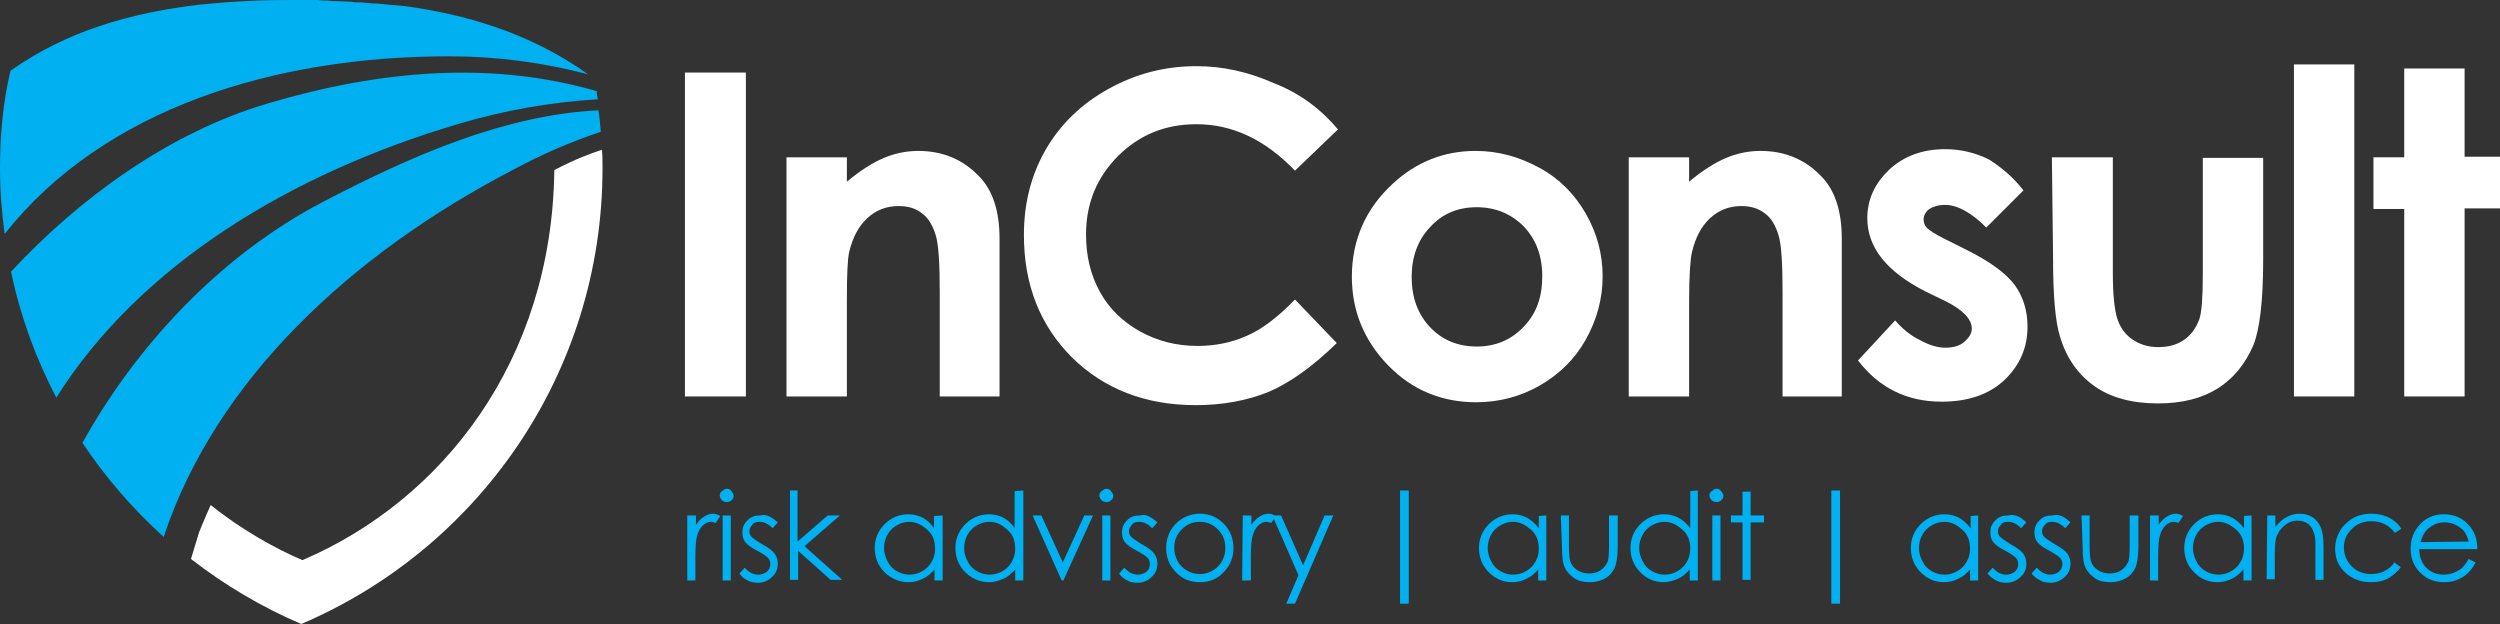 <?xml version="1.0" encoding="utf-8"?>
<!-- Generator: Adobe Illustrator 19.0.0, SVG Export Plug-In . SVG Version: 6.00 Build 0)  -->
<svg version="1.1" id="Layer_1" xmlns="http://www.w3.org/2000/svg" xmlns:xlink="http://www.w3.org/1999/xlink" x="0px" y="0px"
	 viewBox="-57.4 344.7 430.7 107.5" style="enable-background:new -57.4 344.7 430.7 107.5;" xml:space="preserve">
<rect x="-57.4" y="344.7" width="430.7" height="107.5" fill="#333333" stroke="none"/>
<style type="text/css">
	.st0{fill:#FFFFFF;}
	.st1{fill:#00B0F0;}
</style>
<g>
	<path class="st0" d="M60.6,357.2h10.5V413H60.6V357.2z"/>
	<path class="st0" d="M78.1,371.8h10.4v4.2c2.4-2,4.5-3.3,6.4-4.1c1.9-0.8,3.9-1.2,5.9-1.2c4.1,0,7.6,1.4,10.4,4.3
		c2.4,2.4,3.6,6,3.6,10.8V413h-10.3v-18c0-4.9-0.2-8.2-0.7-9.8s-1.2-2.9-2.3-3.7c-1.1-0.9-2.4-1.3-4.1-1.3c-2.1,0-3.9,0.7-5.4,2.1
		s-2.5,3.3-3.1,5.8c-0.3,1.3-0.4,4.1-0.4,8.4V413H78.1V371.8z"/>
	<path class="st0" d="M173.1,367l-7.4,7.1c-5.1-5.3-10.7-8-17-8c-5.3,0-9.8,1.8-13.5,5.5c-3.6,3.6-5.5,8.1-5.5,13.5
		c0,3.7,0.8,7,2.4,9.9c1.6,2.9,3.9,5.1,6.9,6.8c2.9,1.6,6.2,2.5,9.9,2.5c3.1,0,5.9-0.6,8.4-1.7c2.6-1.1,5.4-3.2,8.4-6.3l7.2,7.5
		c-4.1,4-8,6.8-11.7,8.4c-3.7,1.5-7.9,2.3-12.6,2.3c-8.7,0-15.8-2.8-21.3-8.2c-5.5-5.5-8.3-12.5-8.3-21.1c0-5.6,1.3-10.5,3.8-14.8
		c2.5-4.3,6.1-7.8,10.8-10.4c4.7-2.6,9.7-3.9,15.1-3.9c4.6,0,9,1,13.3,2.9C166.4,360.7,170.1,363.4,173.1,367z"/>
	<path class="st0" d="M196.8,370.7c3.9,0,7.5,1,11,2.9s6.1,4.6,8,7.9c1.9,3.3,2.9,6.9,2.9,10.8c0,3.9-1,7.5-2.9,10.9
		c-1.9,3.4-4.6,6-7.9,7.9c-3.3,1.9-7,2.9-11,2.9c-5.9,0-11-2.1-15.1-6.3s-6.3-9.3-6.3-15.3c0-6.4,2.4-11.8,7.1-16.1
		C186.6,372.6,191.4,370.7,196.8,370.7z M197,380.4c-3.2,0-5.9,1.1-8,3.4c-2.1,2.2-3.2,5.1-3.2,8.6c0,3.6,1.1,6.5,3.2,8.7
		c2.1,2.2,4.8,3.3,8,3.3s5.9-1.1,8.1-3.4s3.2-5.1,3.2-8.7s-1.1-6.4-3.2-8.6C202.9,381.5,200.2,380.4,197,380.4z"/>
	<path class="st0" d="M223.2,371.8h10.4v4.2c2.4-2,4.5-3.3,6.4-4.1c1.9-0.8,3.9-1.2,5.9-1.2c4.1,0,7.6,1.4,10.4,4.3
		c2.4,2.4,3.6,6,3.6,10.8V413h-10.2v-18c0-4.9-0.2-8.2-0.7-9.8s-1.2-2.9-2.3-3.7c-1.1-0.9-2.5-1.3-4.1-1.3c-2.1,0-3.9,0.7-5.4,2.1
		s-2.5,3.3-3.1,5.8c-0.3,1.3-0.5,4.1-0.5,8.4V413h-10.4L223.2,371.8L223.2,371.8z"/>
	<path class="st0" d="M291.2,377.5l-6.4,6.4c-2.6-2.6-5-3.9-7.1-3.9c-1.2,0-2.1,0.3-2.7,0.7s-1,1.1-1,1.8c0,0.6,0.2,1.1,0.6,1.5
		s1.5,1.1,3.1,1.9l3.8,1.9c4,2,6.7,4,8.2,6c1.5,2.1,2.2,4.5,2.2,7.2c0,3.7-1.4,6.7-4,9.2c-2.7,2.5-6.3,3.7-10.8,3.7
		c-6,0-10.8-2.4-14.4-7.1l6.4-6.9c1.2,1.4,2.6,2.6,4.3,3.4c1.6,0.9,3.1,1.3,4.3,1.3c1.4,0,2.5-0.3,3.3-1c0.8-0.7,1.3-1.4,1.3-2.3
		c0-1.6-1.5-3.2-4.5-4.7l-3.5-1.7c-6.7-3.4-10-7.6-10-12.6c0-3.3,1.3-6,3.8-8.4c2.5-2.3,5.7-3.5,9.6-3.5c2.7,0,5.2,0.6,7.6,1.8
		C287.5,373.6,289.5,375.3,291.2,377.5z"/>
	<path class="st0" d="M296.1,371.8h10.5v19.9c0,3.9,0.3,6.5,0.8,8s1.4,2.7,2.6,3.5c1.2,0.8,2.6,1.3,4.4,1.3s3.2-0.4,4.4-1.2
		c1.2-0.8,2.1-2,2.7-3.6c0.4-1.2,0.6-3.7,0.6-7.6v-20.2h10.4v17.5c0,7.2-0.6,12.1-1.7,14.8c-1.4,3.2-3.4,5.7-6.1,7.4
		s-6.1,2.6-10.3,2.6c-4.5,0-8.2-1-11-3s-4.8-4.8-5.9-8.5c-0.8-2.5-1.2-7-1.2-13.6L296.1,371.8L296.1,371.8z"/>
	<path class="st0" d="M337.8,355.8h10.4V413h-10.4V355.8z"/>
	<path class="st0" d="M356.8,356.5h10.4v15.2h6.1v8.9h-6.1V413h-10.4v-32.3h-5.3v-8.9h5.3V356.5z"/>
</g>
<g>
	<path class="st1" d="M61,433.5h1.5v1.6c0.4-0.6,0.9-1.1,1.4-1.4c0.5-0.3,1-0.5,1.5-0.5c0.4,0,0.8,0.1,1.3,0.4l-0.8,1.2
		c-0.3-0.1-0.6-0.2-0.8-0.2c-0.5,0-0.9,0.2-1.4,0.6c-0.4,0.4-0.8,1-1,1.8c-0.2,0.6-0.3,1.9-0.3,3.9v3.8H61L61,433.5L61,433.5z"/>
	<path class="st1" d="M67.8,428.9c0.3,0,0.6,0.1,0.8,0.4s0.4,0.5,0.4,0.8c0,0.3-0.1,0.6-0.4,0.8c-0.2,0.2-0.5,0.3-0.8,0.3
		c-0.3,0-0.6-0.1-0.8-0.3c-0.2-0.2-0.4-0.5-0.4-0.8c0-0.3,0.1-0.6,0.4-0.8S67.5,428.9,67.8,428.9z M67.1,433.5h1.4v11.2h-1.4V433.5z
		"/>
	<path class="st1" d="M76.6,434.7l-0.9,1c-0.8-0.8-1.5-1.1-2.3-1.1c-0.5,0-0.9,0.1-1.2,0.5s-0.5,0.7-0.5,1.1c0,0.4,0.1,0.7,0.4,1
		c0.3,0.3,0.9,0.7,1.7,1.2c1.1,0.6,1.8,1.1,2.2,1.6c0.4,0.5,0.6,1.1,0.6,1.8c0,0.9-0.3,1.7-1,2.3c-0.6,0.6-1.4,1-2.4,1
		c-0.6,0-1.3-0.1-1.8-0.4c-0.6-0.3-1.1-0.7-1.4-1.2l0.9-1c0.7,0.8,1.5,1.2,2.3,1.2c0.6,0,1.1-0.2,1.5-0.5s0.6-0.8,0.6-1.3
		c0-0.4-0.1-0.8-0.4-1.1c-0.3-0.3-0.9-0.7-1.8-1.2c-1-0.5-1.7-1-2.1-1.5c-0.4-0.5-0.5-1.1-0.5-1.7c0-0.9,0.3-1.5,0.9-2.1
		s1.3-0.8,2.2-0.8C74.5,433.2,75.5,433.7,76.6,434.7z"/>
	<path class="st1" d="M78.6,429.2H80v8.8l5.2-4.5h2.1l-6.1,5.3l6.5,5.8h-2l-5.6-5v5h-1.4V429.2z"/>
	<path class="st1" d="M105,433.5v11.2h-1.4v-1.9c-0.6,0.7-1.3,1.3-2,1.6c-0.8,0.4-1.6,0.6-2.5,0.6c-1.6,0-2.9-0.6-4.1-1.7
		c-1.1-1.1-1.7-2.5-1.7-4.2c0-1.6,0.6-3,1.7-4.1c1.1-1.1,2.5-1.7,4.1-1.7c0.9,0,1.7,0.2,2.5,0.6c0.7,0.4,1.4,1,1.9,1.8v-2.1
		L105,433.5L105,433.5z M99.3,434.6c-0.8,0-1.5,0.2-2.2,0.6c-0.7,0.4-1.2,0.9-1.6,1.6s-0.6,1.5-0.6,2.3s0.2,1.5,0.6,2.3
		s0.9,1.3,1.6,1.7c0.7,0.4,1.4,0.6,2.2,0.6c0.8,0,1.5-0.2,2.2-0.6c0.7-0.4,1.2-0.9,1.6-1.6c0.4-0.7,0.6-1.4,0.6-2.3
		c0-1.3-0.4-2.4-1.3-3.2S100.5,434.6,99.3,434.6z"/>
	<path class="st1" d="M118.9,429.2v15.5h-1.4v-1.9c-0.6,0.7-1.3,1.3-2,1.6s-1.6,0.6-2.5,0.6c-1.6,0-2.9-0.6-4.1-1.7
		c-1.1-1.1-1.7-2.5-1.7-4.2c0-1.6,0.6-3,1.7-4.1s2.5-1.7,4.1-1.7c0.9,0,1.7,0.2,2.5,0.6c0.7,0.4,1.4,1,1.9,1.8v-6.4L118.9,429.2
		L118.9,429.2z M113.1,434.6c-0.8,0-1.5,0.2-2.2,0.6c-0.7,0.4-1.2,0.9-1.6,1.6s-0.6,1.5-0.6,2.3s0.2,1.5,0.6,2.3s0.9,1.3,1.6,1.7
		c0.7,0.4,1.4,0.6,2.2,0.6c0.8,0,1.5-0.2,2.2-0.6c0.7-0.4,1.2-0.9,1.6-1.6c0.4-0.7,0.6-1.4,0.6-2.3c0-1.3-0.4-2.4-1.3-3.2
		S114.4,434.6,113.1,434.6z"/>
	<path class="st1" d="M120.5,433.5h1.5l3.7,8.1l3.7-8.1h1.5l-5.1,11.2h-0.3L120.5,433.5z"/>
	<path class="st1" d="M133.2,428.9c0.3,0,0.6,0.1,0.8,0.4s0.4,0.5,0.4,0.8c0,0.3-0.1,0.6-0.4,0.8c-0.2,0.2-0.5,0.3-0.8,0.3
		c-0.3,0-0.6-0.1-0.8-0.3c-0.2-0.2-0.4-0.5-0.4-0.8c0-0.3,0.1-0.6,0.4-0.8S132.9,428.9,133.2,428.9z M132.5,433.5h1.4v11.2h-1.4
		V433.5z"/>
	<path class="st1" d="M142,434.7l-0.9,1c-0.8-0.8-1.5-1.1-2.3-1.1c-0.5,0-0.9,0.1-1.2,0.5s-0.5,0.7-0.5,1.1c0,0.4,0.1,0.7,0.4,1
		c0.3,0.3,0.9,0.7,1.7,1.2c1.1,0.6,1.8,1.1,2.2,1.6c0.4,0.5,0.6,1.1,0.6,1.8c0,0.9-0.3,1.7-1,2.3c-0.6,0.6-1.4,1-2.4,1
		c-0.6,0-1.3-0.1-1.8-0.4c-0.6-0.3-1.1-0.7-1.4-1.2l0.9-1c0.7,0.8,1.5,1.2,2.3,1.2c0.6,0,1.1-0.2,1.5-0.5s0.6-0.8,0.6-1.3
		c0-0.4-0.1-0.8-0.4-1.1c-0.3-0.3-0.9-0.7-1.8-1.2c-1-0.5-1.7-1-2.1-1.5c-0.4-0.5-0.5-1.1-0.5-1.7c0-0.9,0.3-1.5,0.9-2.1
		s1.3-0.8,2.2-0.8C139.9,433.2,140.9,433.7,142,434.7z"/>
	<path class="st1" d="M149.3,433.2c1.7,0,3.1,0.6,4.3,1.9c1,1.1,1.5,2.5,1.5,4c0,1.6-0.5,2.9-1.6,4.1c-1.1,1.2-2.5,1.8-4.2,1.8
		s-3.1-0.6-4.2-1.8c-1.1-1.2-1.6-2.5-1.6-4.1c0-1.5,0.5-2.9,1.5-4C146.1,433.9,147.6,433.2,149.3,433.2z M149.3,434.6
		c-1.2,0-2.2,0.4-3.1,1.3s-1.3,1.9-1.3,3.2c0,0.8,0.2,1.6,0.6,2.3s0.9,1.2,1.6,1.6c0.7,0.4,1.4,0.6,2.2,0.6c0.8,0,1.5-0.2,2.2-0.6
		c0.7-0.4,1.2-0.9,1.6-1.6c0.4-0.7,0.6-1.4,0.6-2.3c0-1.3-0.4-2.3-1.3-3.2S150.5,434.6,149.3,434.6z"/>
	<path class="st1" d="M156.7,433.5h1.5v1.6c0.4-0.6,0.9-1.1,1.4-1.4c0.5-0.3,1-0.5,1.5-0.5c0.4,0,0.8,0.1,1.3,0.4l-0.8,1.2
		c-0.3-0.1-0.6-0.2-0.8-0.2c-0.5,0-0.9,0.2-1.4,0.6c-0.4,0.4-0.8,1-1,1.8c-0.2,0.6-0.3,1.9-0.3,3.9v3.8h-1.5L156.7,433.5
		L156.7,433.5z"/>
	<path class="st1" d="M161.8,433.5h1.5l3.8,8.6l3.7-8.6h1.5l-6.6,15.2h-1.5l2.1-4.9L161.8,433.5z"/>
	<path class="st1" d="M183.8,429.2h1.5v19.5h-1.5V429.2z"/>
	<path class="st1" d="M209,433.5v11.2h-1.4v-1.9c-0.6,0.7-1.3,1.3-2,1.6c-0.8,0.4-1.6,0.6-2.5,0.6c-1.6,0-2.9-0.6-4-1.7
		c-1.1-1.1-1.7-2.5-1.7-4.2c0-1.6,0.6-3,1.7-4.1c1.1-1.1,2.5-1.7,4.1-1.7c0.9,0,1.7,0.2,2.5,0.6c0.7,0.4,1.4,1,2,1.8v-2.1L209,433.5
		L209,433.5z M203.3,434.6c-0.8,0-1.5,0.2-2.2,0.6c-0.7,0.4-1.2,0.9-1.6,1.6s-0.6,1.5-0.6,2.3s0.2,1.5,0.6,2.3s0.9,1.3,1.6,1.7
		c0.7,0.4,1.4,0.6,2.2,0.6c0.8,0,1.5-0.2,2.2-0.6c0.7-0.4,1.2-0.9,1.6-1.6s0.6-1.4,0.6-2.3c0-1.3-0.4-2.4-1.3-3.2
		S204.5,434.6,203.3,434.6z"/>
	<path class="st1" d="M211.5,433.5h1.4v5.2c0,1.3,0.1,2.2,0.2,2.6c0.2,0.7,0.6,1.2,1.2,1.6s1.3,0.6,2.1,0.6c0.8,0,1.5-0.2,2-0.6
		c0.6-0.4,0.9-0.9,1.2-1.5c0.1-0.4,0.2-1.3,0.2-2.7v-5.2h1.5v5.5c0,1.5-0.2,2.7-0.5,3.5c-0.4,0.8-0.9,1.4-1.6,1.8s-1.6,0.7-2.7,0.7
		s-2-0.2-2.7-0.7s-1.3-1.1-1.6-1.8c-0.4-0.8-0.5-2-0.5-3.6L211.5,433.5L211.5,433.5z"/>
	<path class="st1" d="M235.1,429.2v15.5h-1.4v-1.9c-0.6,0.7-1.3,1.3-2,1.6s-1.6,0.6-2.5,0.6c-1.6,0-2.9-0.6-4-1.7
		c-1.1-1.1-1.7-2.5-1.7-4.2c0-1.6,0.6-3,1.7-4.1s2.5-1.7,4.1-1.7c0.9,0,1.7,0.2,2.5,0.6c0.7,0.4,1.4,1,2,1.8v-6.4L235.1,429.2
		L235.1,429.2z M229.4,434.6c-0.8,0-1.5,0.2-2.2,0.6c-0.7,0.4-1.2,0.9-1.6,1.6s-0.6,1.5-0.6,2.3s0.2,1.5,0.6,2.3s0.9,1.3,1.6,1.7
		c0.7,0.4,1.4,0.6,2.2,0.6c0.8,0,1.5-0.2,2.2-0.6c0.7-0.4,1.2-0.9,1.6-1.6s0.6-1.4,0.6-2.3c0-1.3-0.4-2.4-1.3-3.2
		S230.6,434.6,229.4,434.6z"/>
	<path class="st1" d="M238.3,428.9c0.3,0,0.6,0.1,0.8,0.4s0.4,0.5,0.4,0.8c0,0.3-0.1,0.6-0.4,0.8c-0.2,0.2-0.5,0.3-0.8,0.3
		c-0.3,0-0.6-0.1-0.8-0.3c-0.2-0.2-0.4-0.5-0.4-0.8c0-0.3,0.1-0.6,0.4-0.8S238,428.9,238.3,428.9z M237.6,433.5h1.4v11.2h-1.4V433.5
		z"/>
	<path class="st1" d="M242.8,429.4h1.4v4.1h2.3v1.2h-2.3v9.9h-1.4v-9.9h-2v-1.2h2V429.4z"/>
	<path class="st1" d="M258.1,429.2h1.5v19.5h-1.5V429.2z"/>
	<path class="st1" d="M283.4,433.5v11.2H282v-1.9c-0.6,0.7-1.3,1.3-2,1.6c-0.8,0.4-1.6,0.6-2.5,0.6c-1.6,0-2.9-0.6-4-1.7
		c-1.1-1.1-1.7-2.5-1.7-4.2c0-1.6,0.6-3,1.7-4.1c1.1-1.1,2.5-1.7,4.1-1.7c0.9,0,1.7,0.2,2.5,0.6c0.7,0.4,1.4,1,2,1.8v-2.1
		L283.4,433.5L283.4,433.5z M277.6,434.6c-0.8,0-1.5,0.2-2.2,0.6c-0.7,0.4-1.2,0.9-1.6,1.6s-0.6,1.5-0.6,2.3s0.2,1.5,0.6,2.3
		s0.9,1.3,1.6,1.7c0.7,0.4,1.4,0.6,2.2,0.6c0.8,0,1.5-0.2,2.2-0.6c0.7-0.4,1.2-0.9,1.6-1.6s0.6-1.4,0.6-2.3c0-1.3-0.4-2.4-1.3-3.2
		S278.9,434.6,277.6,434.6z"/>
	<path class="st1" d="M291.7,434.7l-0.9,1c-0.8-0.8-1.5-1.1-2.3-1.1c-0.5,0-0.9,0.1-1.2,0.5s-0.5,0.7-0.5,1.1c0,0.4,0.1,0.7,0.4,1
		c0.3,0.3,0.9,0.7,1.7,1.2c1.1,0.6,1.8,1.1,2.2,1.6c0.4,0.5,0.6,1.1,0.6,1.8c0,0.9-0.3,1.7-1,2.3c-0.6,0.6-1.5,1-2.4,1
		c-0.6,0-1.3-0.1-1.8-0.4c-0.6-0.3-1.1-0.7-1.5-1.2l0.9-1c0.7,0.8,1.5,1.2,2.3,1.2c0.6,0,1.1-0.2,1.5-0.5s0.6-0.8,0.6-1.3
		c0-0.4-0.1-0.8-0.4-1.1c-0.3-0.3-0.9-0.7-1.8-1.2c-1-0.5-1.7-1-2.1-1.5c-0.4-0.5-0.5-1.1-0.5-1.7c0-0.9,0.3-1.5,0.9-2.1
		s1.3-0.8,2.2-0.8C289.6,433.2,290.7,433.7,291.7,434.7z"/>
	<path class="st1" d="M299.3,434.7l-0.9,1c-0.8-0.8-1.5-1.1-2.3-1.1c-0.5,0-0.9,0.1-1.2,0.5s-0.5,0.7-0.5,1.1c0,0.4,0.1,0.7,0.4,1
		c0.3,0.3,0.9,0.7,1.7,1.2c1.1,0.6,1.8,1.1,2.2,1.6c0.4,0.5,0.6,1.1,0.6,1.8c0,0.9-0.3,1.7-1,2.3c-0.6,0.6-1.5,1-2.4,1
		c-0.6,0-1.3-0.1-1.8-0.4c-0.6-0.3-1.1-0.7-1.5-1.2l0.9-1c0.7,0.8,1.5,1.2,2.3,1.2c0.6,0,1.1-0.2,1.5-0.5s0.6-0.8,0.6-1.3
		c0-0.4-0.1-0.8-0.4-1.1c-0.3-0.3-0.9-0.7-1.8-1.2c-1-0.5-1.7-1-2.1-1.5c-0.4-0.5-0.5-1.1-0.5-1.7c0-0.9,0.3-1.5,0.9-2.1
		s1.3-0.8,2.2-0.8C297.3,433.2,298.3,433.7,299.3,434.7z"/>
	<path class="st1" d="M301.2,433.5h1.4v5.2c0,1.3,0.1,2.2,0.2,2.6c0.2,0.7,0.6,1.2,1.2,1.6s1.3,0.6,2.1,0.6c0.8,0,1.5-0.2,2-0.6
		c0.6-0.4,0.9-0.9,1.2-1.5c0.1-0.4,0.2-1.3,0.2-2.7v-5.2h1.5v5.5c0,1.5-0.2,2.7-0.5,3.5c-0.4,0.8-0.9,1.4-1.6,1.8s-1.6,0.7-2.7,0.7
		s-2-0.2-2.7-0.7s-1.3-1.1-1.6-1.8c-0.4-0.8-0.5-2-0.5-3.6L301.2,433.5L301.2,433.5z"/>
	<path class="st1" d="M313,433.5h1.5v1.6c0.4-0.6,0.9-1.1,1.4-1.4c0.5-0.3,1-0.5,1.5-0.5c0.4,0,0.8,0.1,1.3,0.4l-0.8,1.2
		c-0.3-0.1-0.5-0.2-0.8-0.2c-0.5,0-0.9,0.2-1.4,0.6c-0.4,0.4-0.8,1-1,1.8c-0.2,0.6-0.3,1.9-0.3,3.9v3.8H313L313,433.5L313,433.5z"/>
	<path class="st1" d="M330.5,433.5v11.2h-1.4v-1.9c-0.6,0.7-1.3,1.3-2,1.6c-0.8,0.4-1.6,0.6-2.5,0.6c-1.6,0-2.9-0.6-4-1.7
		c-1.1-1.1-1.7-2.5-1.7-4.2c0-1.6,0.6-3,1.7-4.1c1.1-1.1,2.5-1.7,4.1-1.7c0.9,0,1.7,0.2,2.5,0.6c0.7,0.4,1.4,1,2,1.8v-2.1
		L330.5,433.5L330.5,433.5z M324.8,434.6c-0.8,0-1.5,0.2-2.2,0.6c-0.7,0.4-1.2,0.9-1.6,1.6s-0.6,1.5-0.6,2.3s0.2,1.5,0.6,2.3
		s0.9,1.3,1.6,1.7c0.7,0.4,1.4,0.6,2.2,0.6c0.8,0,1.5-0.2,2.2-0.6c0.7-0.4,1.2-0.9,1.6-1.6s0.6-1.4,0.6-2.3c0-1.3-0.4-2.4-1.3-3.2
		S326,434.6,324.8,434.6z"/>
	<path class="st1" d="M333.2,433.5h1.4v2c0.6-0.8,1.2-1.3,1.9-1.7s1.5-0.6,2.3-0.6c0.8,0,1.6,0.2,2.2,0.6c0.6,0.4,1.1,1,1.4,1.7
		c0.3,0.7,0.5,1.8,0.5,3.4v5.7h-1.4v-5.3c0-1.3,0-2.1-0.2-2.6c-0.2-0.7-0.5-1.3-1-1.7c-0.5-0.4-1.1-0.6-1.9-0.6
		c-0.9,0-1.6,0.3-2.3,0.9c-0.7,0.6-1.1,1.3-1.4,2.1c-0.1,0.6-0.2,1.6-0.2,3v4.1h-1.4L333.2,433.5L333.2,433.5z"/>
	<path class="st1" d="M356.3,435.8l-1.1,0.7c-1-1.3-2.3-2-4-2c-1.4,0-2.5,0.4-3.4,1.3c-0.9,0.9-1.4,1.9-1.4,3.2
		c0,0.8,0.2,1.6,0.6,2.3c0.4,0.7,1,1.3,1.7,1.7c0.7,0.4,1.5,0.6,2.4,0.6c1.6,0,3-0.6,4-2l1.1,0.8c-0.5,0.8-1.3,1.4-2.1,1.9
		s-1.9,0.7-3.1,0.7c-1.8,0-3.2-0.6-4.4-1.7s-1.7-2.5-1.7-4.1c0-1.1,0.3-2.1,0.8-3s1.3-1.6,2.2-2.2c0.9-0.5,2-0.8,3.2-0.8
		c0.7,0,1.5,0.1,2.1,0.3c0.7,0.2,1.3,0.5,1.8,0.9C355.6,434.8,356,435.3,356.3,435.8z"/>
	<path class="st1" d="M367.9,441l1.2,0.6c-0.4,0.8-0.9,1.4-1.4,1.9c-0.5,0.5-1.1,0.8-1.8,1.1s-1.4,0.4-2.2,0.4
		c-1.8,0-3.2-0.6-4.3-1.8s-1.5-2.5-1.5-4c0-1.4,0.4-2.7,1.3-3.8c1.1-1.4,2.6-2.1,4.4-2.1c1.9,0,3.4,0.7,4.6,2.2
		c0.8,1,1.2,2.3,1.2,3.8h-10c0,1.3,0.4,2.4,1.2,3.2s1.8,1.2,3,1.2c0.6,0,1.1-0.1,1.7-0.3c0.5-0.2,1-0.5,1.4-0.8
		C367.1,442.2,367.5,441.7,367.9,441z M367.9,438c-0.2-0.8-0.5-1.4-0.8-1.8s-0.9-0.8-1.5-1.1c-0.6-0.3-1.2-0.4-1.9-0.4
		c-1.1,0-2,0.4-2.8,1.1c-0.6,0.5-1,1.3-1.3,2.3L367.9,438L367.9,438z"/>
</g>
<path class="st1" d="M45.6,361.8c-0.1-0.5-0.2-0.9-0.2-1.4c-18-5.2-37-3.7-56.6,2.1c-17,5-32.5,16.3-44.3,29
	c1.6,7.7,4.3,15,7.8,21.7c14.5-23,40.5-38.6,69.1-47.1C29.4,363.7,37.5,362.3,45.6,361.8z"/>
<path class="st1" d="M46.1,367.4c-0.1-1.2-0.2-2.5-0.4-3.7c-16,0.8-31.8,7.6-47.5,15.8c-17.8,9.3-32.2,24.9-41.4,41.5
	c4,6,8.7,11.4,14,16.2c9-27.1,32.3-48.7,60.1-63.2C35.9,371.3,41,369.1,46.1,367.4z"/>
<path class="st1" d="M-57.4,373.7c0,3.8,0.3,7.6,0.8,11.3c17.2-21.7,46.6-30.6,76.6-30.6c8.3,0,16.3,1.1,23.9,3.1l0,0
	c-8.8-6.3-18.9-9.8-29.8-11.5c0,0-0.1,0-0.1,0c-1.1-0.2-2.1-0.3-3.2-0.4c-0.1,0-0.2,0-0.3,0c-1-0.1-2-0.2-3-0.3c-0.2,0-0.4,0-0.6,0
	c-0.9-0.1-1.9-0.2-2.8-0.2c-0.3,0-0.6,0-0.9-0.1c-0.8,0-1.7-0.1-2.5-0.1c-0.5,0-1.1,0-1.6-0.1c-0.6,0-1.2,0-1.8-0.1
	c-1.2,0-2.3,0-3.5,0c-2.3,0-4.6,0-6.8,0.1c-2.3,0.1-4.5,0.2-6.7,0.4c-1.1,0.1-2.2,0.2-3.3,0.3c-12,1.4-23,4.6-32.6,11.4
	C-56.9,362.4-57.4,368-57.4,373.7z"/>
<path class="st0" d="M46.3,370.5c-1.8,0.6-4.4,1.5-8.2,3.5c-0.4,32.9-19.3,56.9-43.4,67.2c-4.7-2-10.6-5.3-15.8-9.5
	c0,0-1.5,3.4-2,4.7c-0.3,1-1.4,4.6-1.4,4.6c5.8,4.5,12.2,8.3,19,11.2c30.5-13,51.9-43.2,51.9-78.5C46.4,372.6,46.4,371.5,46.3,370.5
	z"/>
</svg>

